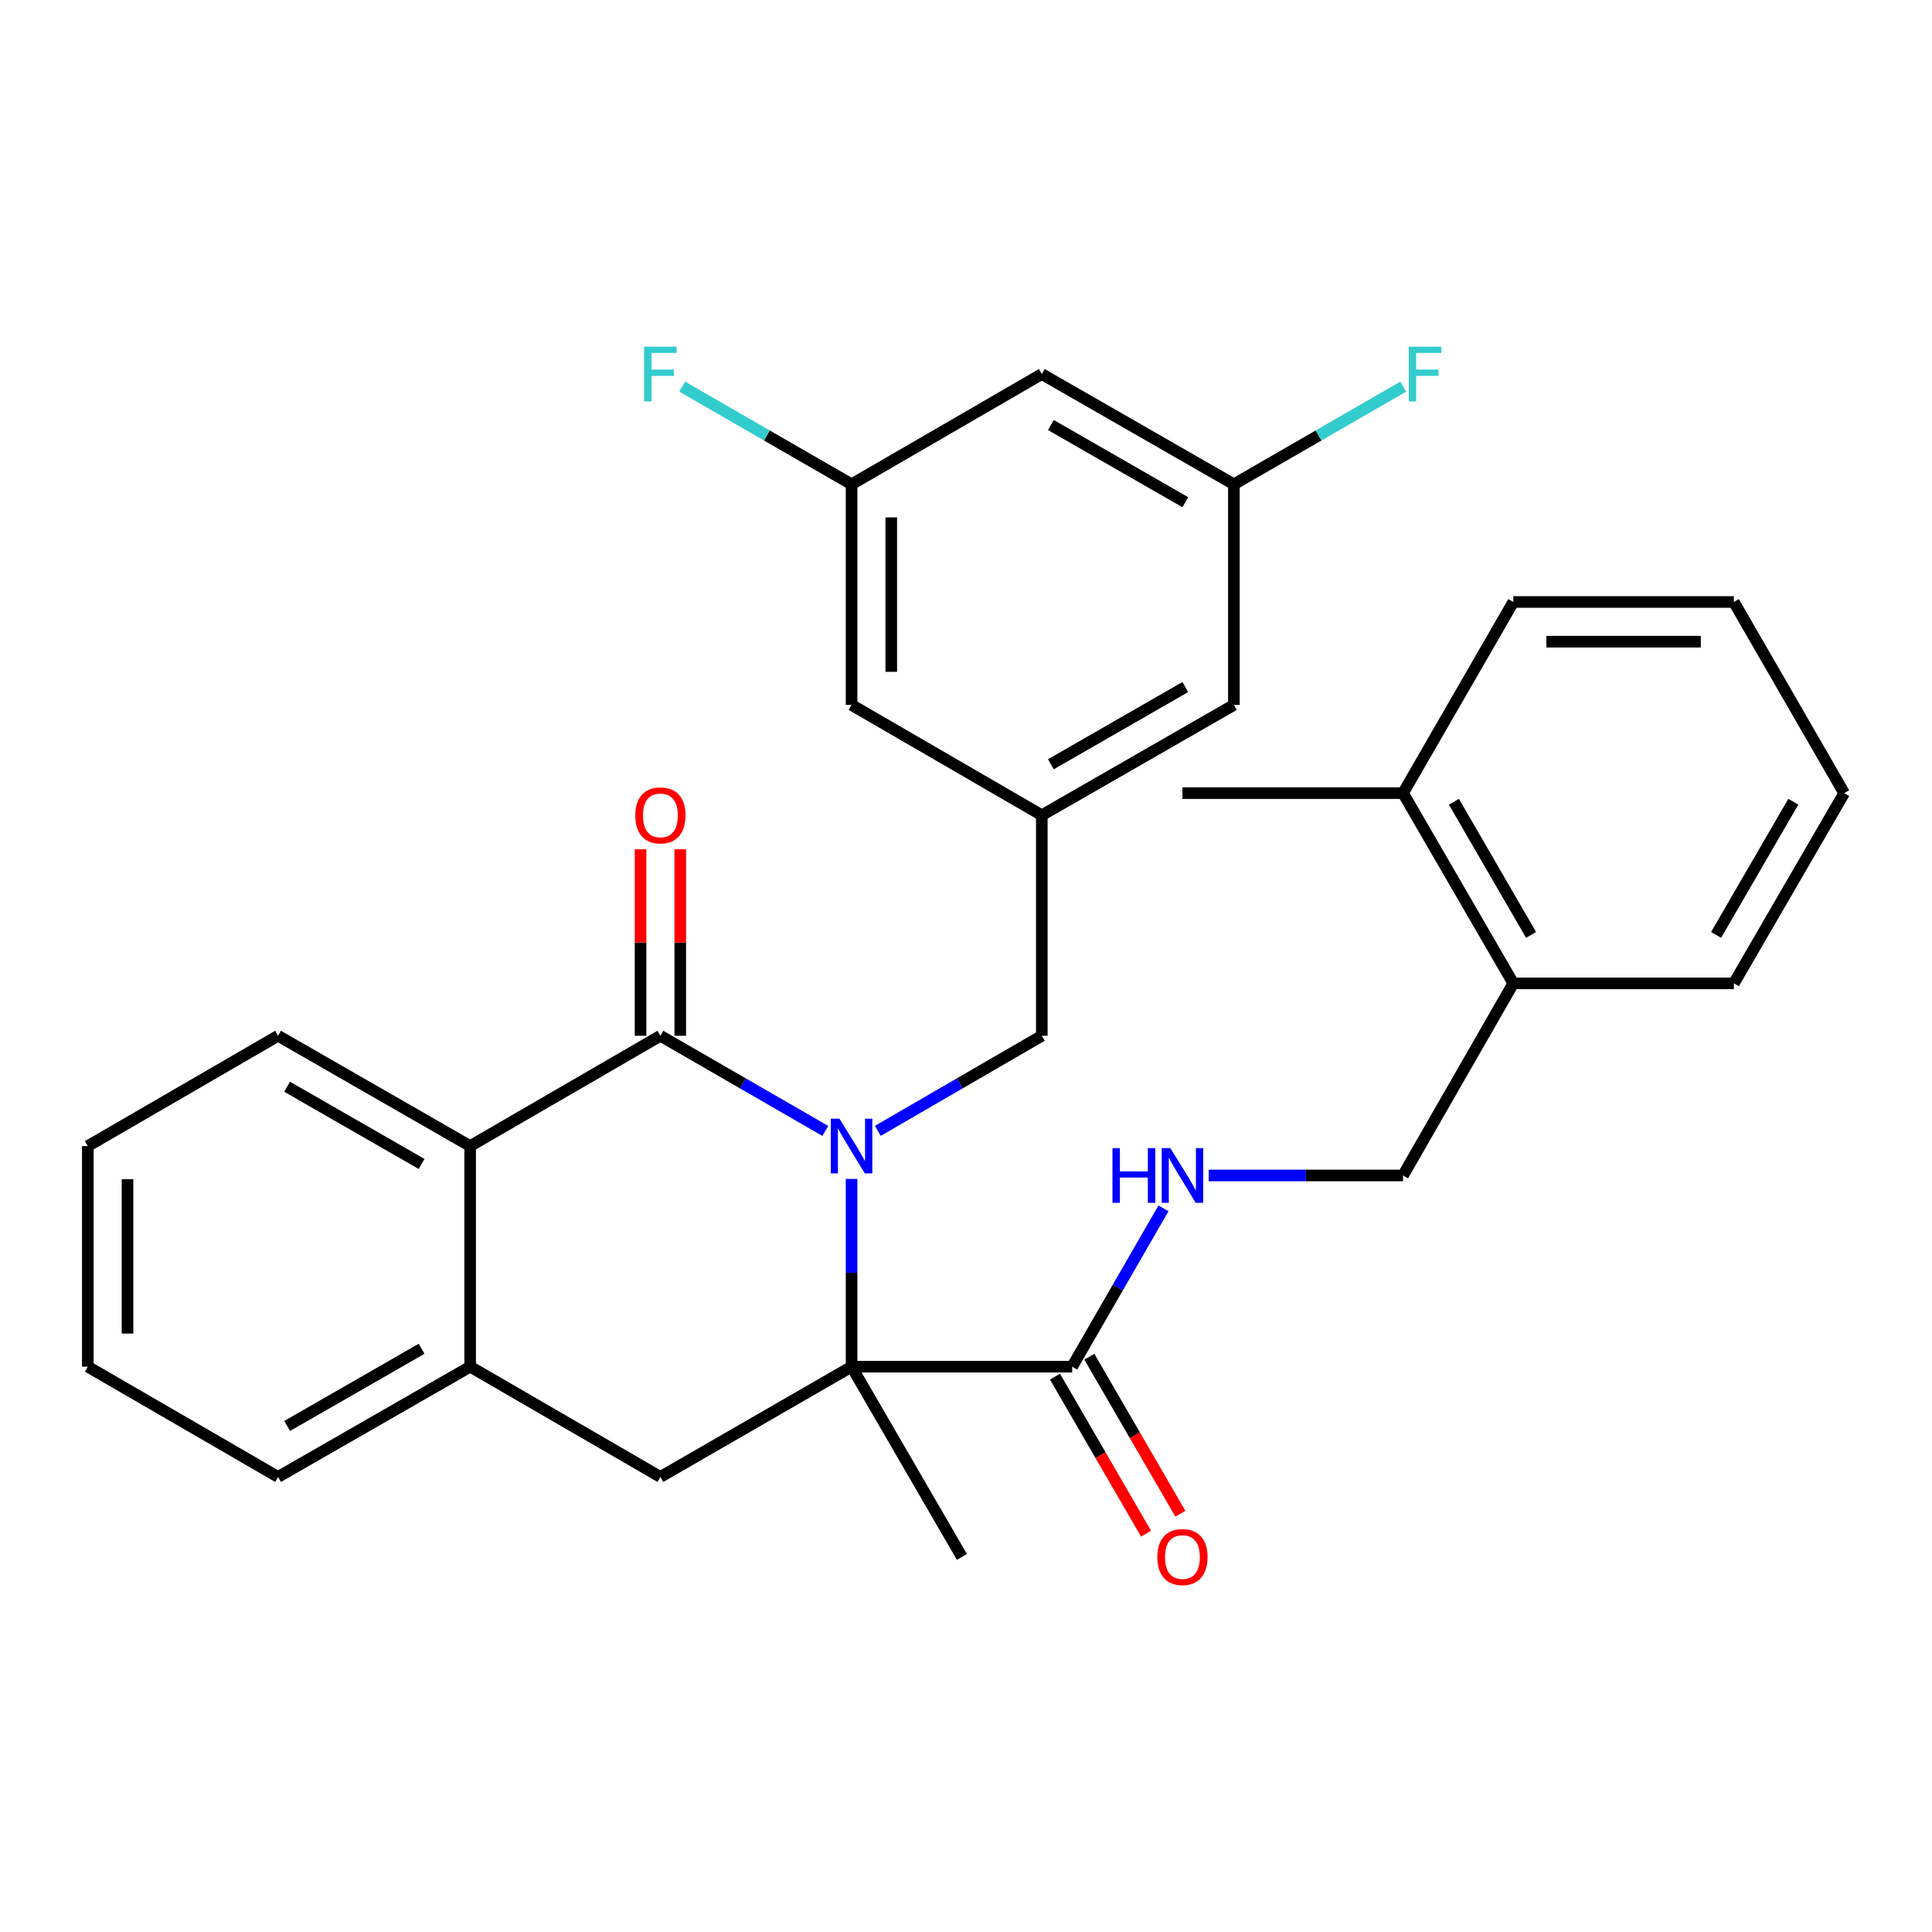 <?xml version='1.0' encoding='iso-8859-1'?>
<svg version='1.1' baseProfile='full'
              xmlns='http://www.w3.org/2000/svg'
                      xmlns:rdkit='http://www.rdkit.org/xml'
                      xmlns:xlink='http://www.w3.org/1999/xlink'
                  xml:space='preserve'
width='1000px' height='1000px' viewBox='0 0 1000 1000'>
<!-- END OF HEADER -->
<rect style='opacity:1.0;fill:#FFFFFF;stroke:none' width='1000' height='1000' x='0' y='0'> </rect>
<path class='bond-0' d='M 427.176,585.364 L 384.499,560.74' style='fill:none;fill-rule:evenodd;stroke:#0000FF;stroke-width:6px;stroke-linecap:butt;stroke-linejoin:miter;stroke-opacity:1' />
<path class='bond-0' d='M 384.499,560.74 L 341.823,536.116' style='fill:none;fill-rule:evenodd;stroke:#000000;stroke-width:6px;stroke-linecap:butt;stroke-linejoin:miter;stroke-opacity:1' />
<path class='bond-1' d='M 440.772,610.224 L 440.772,658.804' style='fill:none;fill-rule:evenodd;stroke:#0000FF;stroke-width:6px;stroke-linecap:butt;stroke-linejoin:miter;stroke-opacity:1' />
<path class='bond-1' d='M 440.772,658.804 L 440.772,707.385' style='fill:none;fill-rule:evenodd;stroke:#000000;stroke-width:6px;stroke-linecap:butt;stroke-linejoin:miter;stroke-opacity:1' />
<path class='bond-6' d='M 454.358,585.332 L 496.8,560.724' style='fill:none;fill-rule:evenodd;stroke:#0000FF;stroke-width:6px;stroke-linecap:butt;stroke-linejoin:miter;stroke-opacity:1' />
<path class='bond-6' d='M 496.8,560.724 L 539.242,536.116' style='fill:none;fill-rule:evenodd;stroke:#000000;stroke-width:6px;stroke-linecap:butt;stroke-linejoin:miter;stroke-opacity:1' />
<path class='bond-2' d='M 341.823,536.116 L 243.353,593.209' style='fill:none;fill-rule:evenodd;stroke:#000000;stroke-width:6px;stroke-linecap:butt;stroke-linejoin:miter;stroke-opacity:1' />
<path class='bond-9' d='M 352.096,536.116 L 352.096,487.846' style='fill:none;fill-rule:evenodd;stroke:#000000;stroke-width:6px;stroke-linecap:butt;stroke-linejoin:miter;stroke-opacity:1' />
<path class='bond-9' d='M 352.096,487.846 L 352.096,439.577' style='fill:none;fill-rule:evenodd;stroke:#FF0000;stroke-width:6px;stroke-linecap:butt;stroke-linejoin:miter;stroke-opacity:1' />
<path class='bond-9' d='M 331.55,536.116 L 331.55,487.846' style='fill:none;fill-rule:evenodd;stroke:#000000;stroke-width:6px;stroke-linecap:butt;stroke-linejoin:miter;stroke-opacity:1' />
<path class='bond-9' d='M 331.55,487.846 L 331.55,439.577' style='fill:none;fill-rule:evenodd;stroke:#FF0000;stroke-width:6px;stroke-linecap:butt;stroke-linejoin:miter;stroke-opacity:1' />
<path class='bond-3' d='M 440.772,707.385 L 341.823,764.456' style='fill:none;fill-rule:evenodd;stroke:#000000;stroke-width:6px;stroke-linecap:butt;stroke-linejoin:miter;stroke-opacity:1' />
<path class='bond-4' d='M 440.772,707.385 L 554.948,707.385' style='fill:none;fill-rule:evenodd;stroke:#000000;stroke-width:6px;stroke-linecap:butt;stroke-linejoin:miter;stroke-opacity:1' />
<path class='bond-19' d='M 440.772,707.385 L 497.866,805.843' style='fill:none;fill-rule:evenodd;stroke:#000000;stroke-width:6px;stroke-linecap:butt;stroke-linejoin:miter;stroke-opacity:1' />
<path class='bond-22' d='M 243.353,593.209 L 143.936,536.116' style='fill:none;fill-rule:evenodd;stroke:#000000;stroke-width:6px;stroke-linecap:butt;stroke-linejoin:miter;stroke-opacity:1' />
<path class='bond-22' d='M 218.209,602.462 L 148.617,562.496' style='fill:none;fill-rule:evenodd;stroke:#000000;stroke-width:6px;stroke-linecap:butt;stroke-linejoin:miter;stroke-opacity:1' />
<path class='bond-31' d='M 243.353,593.209 L 243.353,707.385' style='fill:none;fill-rule:evenodd;stroke:#000000;stroke-width:6px;stroke-linecap:butt;stroke-linejoin:miter;stroke-opacity:1' />
<path class='bond-5' d='M 341.823,764.456 L 243.353,707.385' style='fill:none;fill-rule:evenodd;stroke:#000000;stroke-width:6px;stroke-linecap:butt;stroke-linejoin:miter;stroke-opacity:1' />
<path class='bond-7' d='M 554.948,707.385 L 578.581,666.413' style='fill:none;fill-rule:evenodd;stroke:#000000;stroke-width:6px;stroke-linecap:butt;stroke-linejoin:miter;stroke-opacity:1' />
<path class='bond-7' d='M 578.581,666.413 L 602.215,625.44' style='fill:none;fill-rule:evenodd;stroke:#0000FF;stroke-width:6px;stroke-linecap:butt;stroke-linejoin:miter;stroke-opacity:1' />
<path class='bond-11' d='M 546.061,712.537 L 569.626,753.184' style='fill:none;fill-rule:evenodd;stroke:#000000;stroke-width:6px;stroke-linecap:butt;stroke-linejoin:miter;stroke-opacity:1' />
<path class='bond-11' d='M 569.626,753.184 L 593.191,793.83' style='fill:none;fill-rule:evenodd;stroke:#FF0000;stroke-width:6px;stroke-linecap:butt;stroke-linejoin:miter;stroke-opacity:1' />
<path class='bond-11' d='M 563.835,702.232 L 587.4,742.879' style='fill:none;fill-rule:evenodd;stroke:#000000;stroke-width:6px;stroke-linecap:butt;stroke-linejoin:miter;stroke-opacity:1' />
<path class='bond-11' d='M 587.4,742.879 L 610.965,783.526' style='fill:none;fill-rule:evenodd;stroke:#FF0000;stroke-width:6px;stroke-linecap:butt;stroke-linejoin:miter;stroke-opacity:1' />
<path class='bond-23' d='M 243.353,707.385 L 143.936,764.456' style='fill:none;fill-rule:evenodd;stroke:#000000;stroke-width:6px;stroke-linecap:butt;stroke-linejoin:miter;stroke-opacity:1' />
<path class='bond-23' d='M 218.212,698.127 L 148.62,738.077' style='fill:none;fill-rule:evenodd;stroke:#000000;stroke-width:6px;stroke-linecap:butt;stroke-linejoin:miter;stroke-opacity:1' />
<path class='bond-8' d='M 539.242,536.116 L 539.242,421.963' style='fill:none;fill-rule:evenodd;stroke:#000000;stroke-width:6px;stroke-linecap:butt;stroke-linejoin:miter;stroke-opacity:1' />
<path class='bond-14' d='M 625.624,608.424 L 675.915,608.424' style='fill:none;fill-rule:evenodd;stroke:#0000FF;stroke-width:6px;stroke-linecap:butt;stroke-linejoin:miter;stroke-opacity:1' />
<path class='bond-14' d='M 675.915,608.424 L 726.206,608.424' style='fill:none;fill-rule:evenodd;stroke:#000000;stroke-width:6px;stroke-linecap:butt;stroke-linejoin:miter;stroke-opacity:1' />
<path class='bond-16' d='M 539.242,421.963 L 440.772,364.869' style='fill:none;fill-rule:evenodd;stroke:#000000;stroke-width:6px;stroke-linecap:butt;stroke-linejoin:miter;stroke-opacity:1' />
<path class='bond-17' d='M 539.242,421.963 L 638.659,364.869' style='fill:none;fill-rule:evenodd;stroke:#000000;stroke-width:6px;stroke-linecap:butt;stroke-linejoin:miter;stroke-opacity:1' />
<path class='bond-17' d='M 543.923,395.582 L 613.515,355.617' style='fill:none;fill-rule:evenodd;stroke:#000000;stroke-width:6px;stroke-linecap:butt;stroke-linejoin:miter;stroke-opacity:1' />
<path class='bond-10' d='M 539.242,193.611 L 638.659,250.682' style='fill:none;fill-rule:evenodd;stroke:#000000;stroke-width:6px;stroke-linecap:butt;stroke-linejoin:miter;stroke-opacity:1' />
<path class='bond-10' d='M 543.926,219.99 L 613.518,259.94' style='fill:none;fill-rule:evenodd;stroke:#000000;stroke-width:6px;stroke-linecap:butt;stroke-linejoin:miter;stroke-opacity:1' />
<path class='bond-32' d='M 539.242,193.611 L 440.772,250.682' style='fill:none;fill-rule:evenodd;stroke:#000000;stroke-width:6px;stroke-linecap:butt;stroke-linejoin:miter;stroke-opacity:1' />
<path class='bond-12' d='M 440.772,250.682 L 440.772,364.869' style='fill:none;fill-rule:evenodd;stroke:#000000;stroke-width:6px;stroke-linecap:butt;stroke-linejoin:miter;stroke-opacity:1' />
<path class='bond-12' d='M 461.317,267.81 L 461.317,347.741' style='fill:none;fill-rule:evenodd;stroke:#000000;stroke-width:6px;stroke-linecap:butt;stroke-linejoin:miter;stroke-opacity:1' />
<path class='bond-20' d='M 440.772,250.682 L 396.935,225.398' style='fill:none;fill-rule:evenodd;stroke:#000000;stroke-width:6px;stroke-linecap:butt;stroke-linejoin:miter;stroke-opacity:1' />
<path class='bond-20' d='M 396.935,225.398 L 353.098,200.115' style='fill:none;fill-rule:evenodd;stroke:#33CCCC;stroke-width:6px;stroke-linecap:butt;stroke-linejoin:miter;stroke-opacity:1' />
<path class='bond-13' d='M 638.659,250.682 L 638.659,364.869' style='fill:none;fill-rule:evenodd;stroke:#000000;stroke-width:6px;stroke-linecap:butt;stroke-linejoin:miter;stroke-opacity:1' />
<path class='bond-21' d='M 638.659,250.682 L 682.496,225.398' style='fill:none;fill-rule:evenodd;stroke:#000000;stroke-width:6px;stroke-linecap:butt;stroke-linejoin:miter;stroke-opacity:1' />
<path class='bond-21' d='M 682.496,225.398 L 726.333,200.115' style='fill:none;fill-rule:evenodd;stroke:#33CCCC;stroke-width:6px;stroke-linecap:butt;stroke-linejoin:miter;stroke-opacity:1' />
<path class='bond-15' d='M 726.206,608.424 L 783.276,508.984' style='fill:none;fill-rule:evenodd;stroke:#000000;stroke-width:6px;stroke-linecap:butt;stroke-linejoin:miter;stroke-opacity:1' />
<path class='bond-18' d='M 783.276,508.984 L 726.206,410.526' style='fill:none;fill-rule:evenodd;stroke:#000000;stroke-width:6px;stroke-linecap:butt;stroke-linejoin:miter;stroke-opacity:1' />
<path class='bond-18' d='M 792.491,483.912 L 752.541,414.991' style='fill:none;fill-rule:evenodd;stroke:#000000;stroke-width:6px;stroke-linecap:butt;stroke-linejoin:miter;stroke-opacity:1' />
<path class='bond-24' d='M 783.276,508.984 L 897.452,508.984' style='fill:none;fill-rule:evenodd;stroke:#000000;stroke-width:6px;stroke-linecap:butt;stroke-linejoin:miter;stroke-opacity:1' />
<path class='bond-25' d='M 726.206,410.526 L 612.03,410.526' style='fill:none;fill-rule:evenodd;stroke:#000000;stroke-width:6px;stroke-linecap:butt;stroke-linejoin:miter;stroke-opacity:1' />
<path class='bond-26' d='M 726.206,410.526 L 783.276,311.588' style='fill:none;fill-rule:evenodd;stroke:#000000;stroke-width:6px;stroke-linecap:butt;stroke-linejoin:miter;stroke-opacity:1' />
<path class='bond-27' d='M 143.936,536.116 L 45.455,593.209' style='fill:none;fill-rule:evenodd;stroke:#000000;stroke-width:6px;stroke-linecap:butt;stroke-linejoin:miter;stroke-opacity:1' />
<path class='bond-28' d='M 143.936,764.456 L 45.455,707.385' style='fill:none;fill-rule:evenodd;stroke:#000000;stroke-width:6px;stroke-linecap:butt;stroke-linejoin:miter;stroke-opacity:1' />
<path class='bond-29' d='M 897.452,508.984 L 954.545,410.526' style='fill:none;fill-rule:evenodd;stroke:#000000;stroke-width:6px;stroke-linecap:butt;stroke-linejoin:miter;stroke-opacity:1' />
<path class='bond-29' d='M 888.243,483.909 L 928.208,414.988' style='fill:none;fill-rule:evenodd;stroke:#000000;stroke-width:6px;stroke-linecap:butt;stroke-linejoin:miter;stroke-opacity:1' />
<path class='bond-34' d='M 783.276,311.588 L 897.452,311.588' style='fill:none;fill-rule:evenodd;stroke:#000000;stroke-width:6px;stroke-linecap:butt;stroke-linejoin:miter;stroke-opacity:1' />
<path class='bond-34' d='M 800.403,332.133 L 880.326,332.133' style='fill:none;fill-rule:evenodd;stroke:#000000;stroke-width:6px;stroke-linecap:butt;stroke-linejoin:miter;stroke-opacity:1' />
<path class='bond-33' d='M 45.455,593.209 L 45.455,707.385' style='fill:none;fill-rule:evenodd;stroke:#000000;stroke-width:6px;stroke-linecap:butt;stroke-linejoin:miter;stroke-opacity:1' />
<path class='bond-33' d='M 66,610.335 L 66,690.258' style='fill:none;fill-rule:evenodd;stroke:#000000;stroke-width:6px;stroke-linecap:butt;stroke-linejoin:miter;stroke-opacity:1' />
<path class='bond-30' d='M 954.545,410.526 L 897.452,311.588' style='fill:none;fill-rule:evenodd;stroke:#000000;stroke-width:6px;stroke-linecap:butt;stroke-linejoin:miter;stroke-opacity:1' />
<path  class='atom-0' d='M 434.512 579.049
L 443.792 594.049
Q 444.712 595.529, 446.192 598.209
Q 447.672 600.889, 447.752 601.049
L 447.752 579.049
L 451.512 579.049
L 451.512 607.369
L 447.632 607.369
L 437.672 590.969
Q 436.512 589.049, 435.272 586.849
Q 434.072 584.649, 433.712 583.969
L 433.712 607.369
L 430.032 607.369
L 430.032 579.049
L 434.512 579.049
' fill='#0000FF'/>
<path  class='atom-8' d='M 575.81 594.264
L 579.65 594.264
L 579.65 606.304
L 594.13 606.304
L 594.13 594.264
L 597.97 594.264
L 597.97 622.584
L 594.13 622.584
L 594.13 609.504
L 579.65 609.504
L 579.65 622.584
L 575.81 622.584
L 575.81 594.264
' fill='#0000FF'/>
<path  class='atom-8' d='M 605.77 594.264
L 615.05 609.264
Q 615.97 610.744, 617.45 613.424
Q 618.93 616.104, 619.01 616.264
L 619.01 594.264
L 622.77 594.264
L 622.77 622.584
L 618.89 622.584
L 608.93 606.184
Q 607.77 604.264, 606.53 602.064
Q 605.33 599.864, 604.97 599.184
L 604.97 622.584
L 601.29 622.584
L 601.29 594.264
L 605.77 594.264
' fill='#0000FF'/>
<path  class='atom-10' d='M 328.823 422.043
Q 328.823 415.243, 332.183 411.443
Q 335.543 407.643, 341.823 407.643
Q 348.103 407.643, 351.463 411.443
Q 354.823 415.243, 354.823 422.043
Q 354.823 428.923, 351.423 432.843
Q 348.023 436.723, 341.823 436.723
Q 335.583 436.723, 332.183 432.843
Q 328.823 428.963, 328.823 422.043
M 341.823 433.523
Q 346.143 433.523, 348.463 430.643
Q 350.823 427.723, 350.823 422.043
Q 350.823 416.483, 348.463 413.683
Q 346.143 410.843, 341.823 410.843
Q 337.503 410.843, 335.143 413.643
Q 332.823 416.443, 332.823 422.043
Q 332.823 427.763, 335.143 430.643
Q 337.503 433.523, 341.823 433.523
' fill='#FF0000'/>
<path  class='atom-12' d='M 599.03 805.923
Q 599.03 799.123, 602.39 795.323
Q 605.75 791.523, 612.03 791.523
Q 618.31 791.523, 621.67 795.323
Q 625.03 799.123, 625.03 805.923
Q 625.03 812.803, 621.63 816.723
Q 618.23 820.603, 612.03 820.603
Q 605.79 820.603, 602.39 816.723
Q 599.03 812.843, 599.03 805.923
M 612.03 817.403
Q 616.35 817.403, 618.67 814.523
Q 621.03 811.603, 621.03 805.923
Q 621.03 800.363, 618.67 797.563
Q 616.35 794.723, 612.03 794.723
Q 607.71 794.723, 605.35 797.523
Q 603.03 800.323, 603.03 805.923
Q 603.03 811.643, 605.35 814.523
Q 607.71 817.403, 612.03 817.403
' fill='#FF0000'/>
<path  class='atom-21' d='M 333.403 179.451
L 350.243 179.451
L 350.243 182.691
L 337.203 182.691
L 337.203 191.291
L 348.803 191.291
L 348.803 194.571
L 337.203 194.571
L 337.203 207.771
L 333.403 207.771
L 333.403 179.451
' fill='#33CCCC'/>
<path  class='atom-22' d='M 729.188 179.451
L 746.028 179.451
L 746.028 182.691
L 732.988 182.691
L 732.988 191.291
L 744.588 191.291
L 744.588 194.571
L 732.988 194.571
L 732.988 207.771
L 729.188 207.771
L 729.188 179.451
' fill='#33CCCC'/>
</svg>
